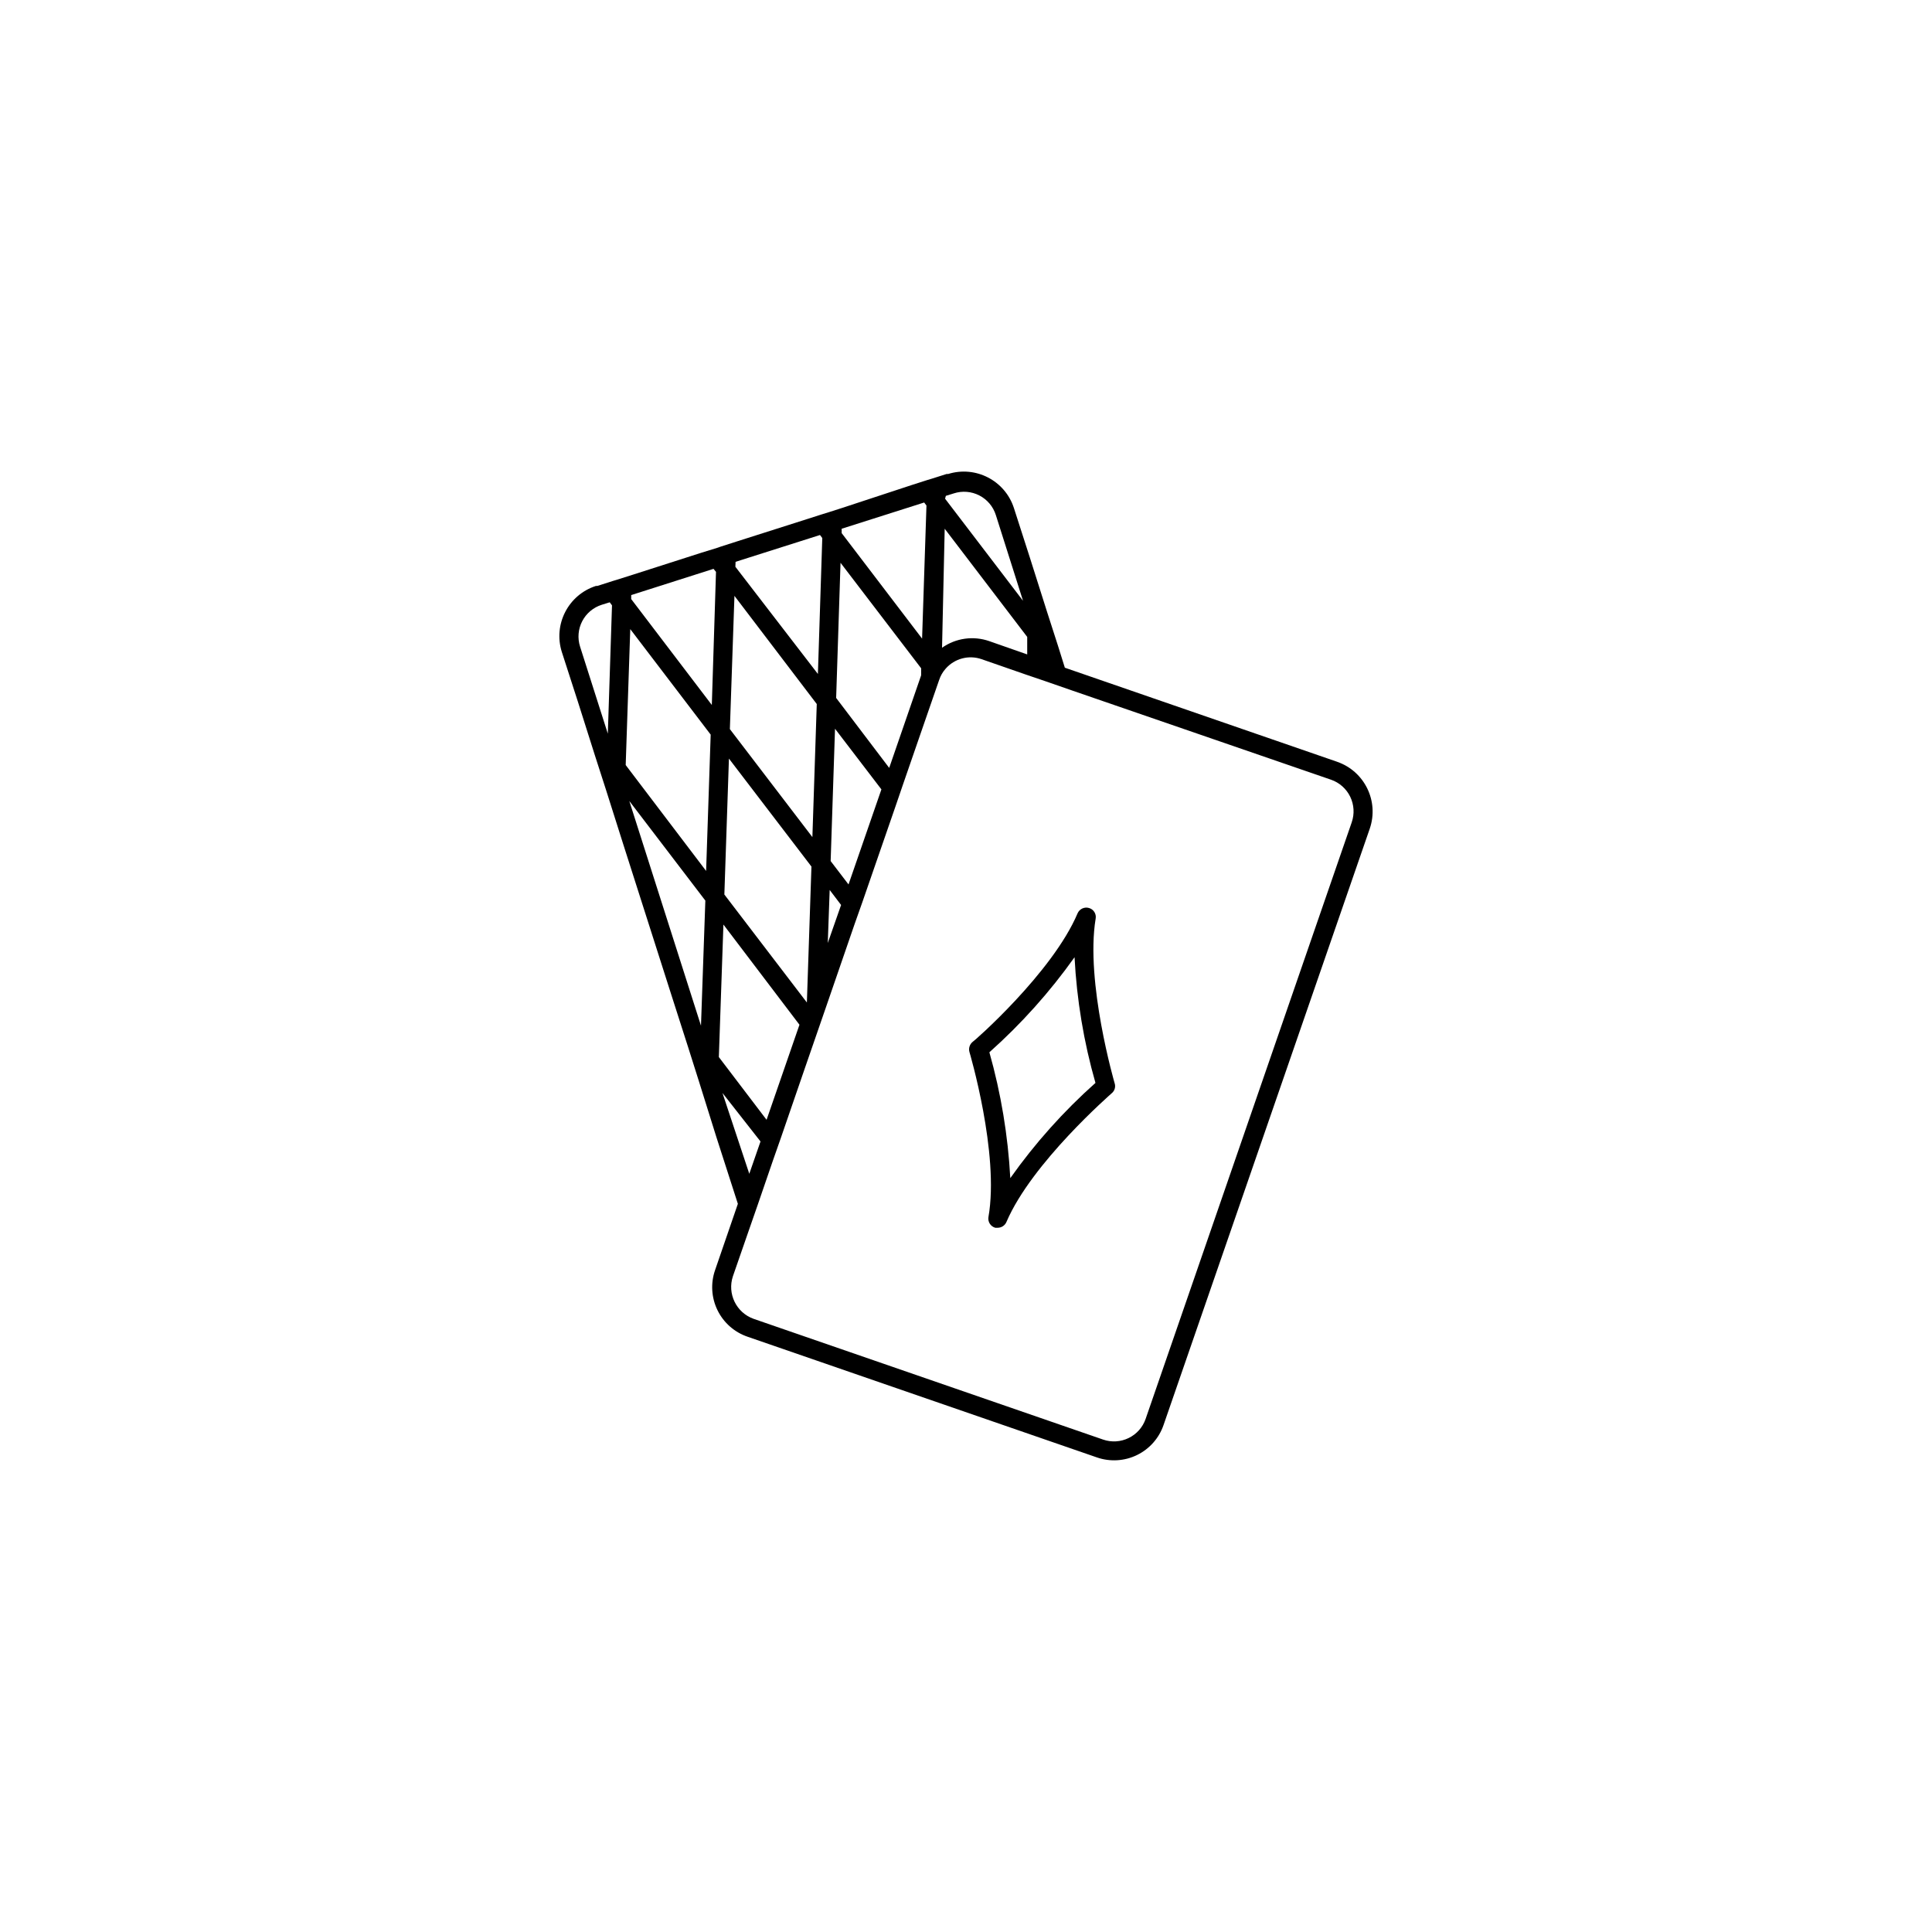 <?xml version="1.0" encoding="UTF-8"?>
<!-- Uploaded to: ICON Repo, www.svgrepo.com, Generator: ICON Repo Mixer Tools -->
<svg fill="#000000" width="800px" height="800px" version="1.1" viewBox="144 144 512 512" xmlns="http://www.w3.org/2000/svg">
 <g>
  <path d="m434.36 387.45c0.227-1.254-0.535-2.477-1.766-2.82-1.219-0.359-2.516 0.246-3.023 1.41-6.648 15.719-27.656 34.109-27.859 34.109-0.75 0.645-1.062 1.664-0.805 2.617 0 0 8.012 26.953 5.039 43.781-0.203 1.266 0.578 2.481 1.812 2.824h0.656c1.016-0.008 1.93-0.625 2.316-1.562 6.699-15.668 27.711-33.906 27.91-34.109 0.766-0.633 1.066-1.676 0.754-2.621 0 0-7.809-26.801-5.035-43.629zm-22.621 68.77c-0.609-11.285-2.469-22.473-5.543-33.352 8.445-7.523 16.016-15.973 22.57-25.191 0.582 11.277 2.441 22.449 5.543 33.305-8.457 7.531-16.027 15.996-22.57 25.238z"/>
  <path d="m498.39 345.89-72.195-24.941-1.812-5.793-2.922-9.07-4.535-14.309-4.231-13.148c-2.359-7.273-10.133-11.293-17.434-9.016h-0.402l-4.133 1.309-1.008 0.301-4.082 1.309-18.387 6.051-4.082 1.309-1.008 0.301-4.082 1.309-18.992 6.047-4.082 1.309-1.008 0.352-4.082 1.258-18.391 5.894-4.133 1.309-1.008 0.301-4.082 1.309h-0.402l0.008 0.008c-7.301 2.359-11.328 10.168-9.02 17.484l4.231 13.098 4.535 14.309 2.922 9.07 4.535 14.309 12.695 39.75 4.586 14.309 2.871 9.07 4.586 14.656 5.695 17.684-6.047 17.586c-1.203 3.481-0.969 7.297 0.648 10.605 1.613 3.309 4.481 5.836 7.965 7.027l92.602 31.992c3.473 1.203 7.285 0.977 10.59-0.629 3.309-1.605 5.844-4.461 7.043-7.938l54.664-158.09c2.477-7.262-1.371-15.16-8.617-17.684zm-193.31-7.457-7.356-23.074c-0.711-2.231-0.508-4.656 0.57-6.734s2.938-3.644 5.172-4.352l2.117-0.656 0.605 0.805zm24.688 77.387-18.996-59.551 20.152 26.398zm1.359-41.012-21.312-28.062 1.211-36.023 21.312 27.961zm1.512-43.984-21.363-28.062v-1.059l21.816-6.953 0.656 0.805zm62.02-55.418 2.117-0.656h-0.004c2.238-0.727 4.676-0.527 6.766 0.551 2.09 1.078 3.664 2.949 4.371 5.195l7.203 22.719-20.656-27.055zm-0.305 8.715 21.867 28.668v4.637l-10.078-3.527c-4.203-1.461-8.855-0.805-12.492 1.762zm-27.305 0 21.867-6.953 0.605 0.805-1.16 35.266-21.312-27.961zm-0.301 9.02 21.363 27.961v1.863l-8.465 24.535-14.059-18.539zm-1.461 43.984 12.293 16.07-8.715 25.191-4.734-6.195zm-1.414 42.723 3.023 3.981-3.527 10.078zm-24.938-86.961 22.371-7.106 0.605 0.805-1.16 36.023-21.867-28.41zm-0.301 9.02 21.816 28.668-1.16 35.266-21.867-28.617zm-1.461 43.125 21.867 28.617-1.211 36.023-21.867-28.617zm-1.461 43.984 20.152 26.551-8.715 25.191-12.648-16.625zm-0.25 44.637 10.078 12.848-2.973 8.566zm166.76-71.742-54.617 158.1c-0.766 2.223-2.387 4.055-4.504 5.082-2.117 1.031-4.559 1.18-6.781 0.406l-92.602-31.992c-4.598-1.641-7.035-6.656-5.492-11.285l3.879-11.184 2.769-7.961 4.031-11.738 2.016-5.742 6.297-18.289 5.594-16.172 7.707-22.371 2.016-5.691 8.715-25.191 1.965-5.742 4.231-12.242 5.441-15.719h0.004c0.359-1.098 0.941-2.109 1.715-2.973 2.363-2.699 6.129-3.695 9.52-2.519l11.738 4.082 5.039 1.715 1.309 0.453 5.945 2.066 68.57 23.625c2.227 0.766 4.055 2.387 5.086 4.504 1.031 2.117 1.176 4.559 0.406 6.781z"/>
 </g>
</svg>